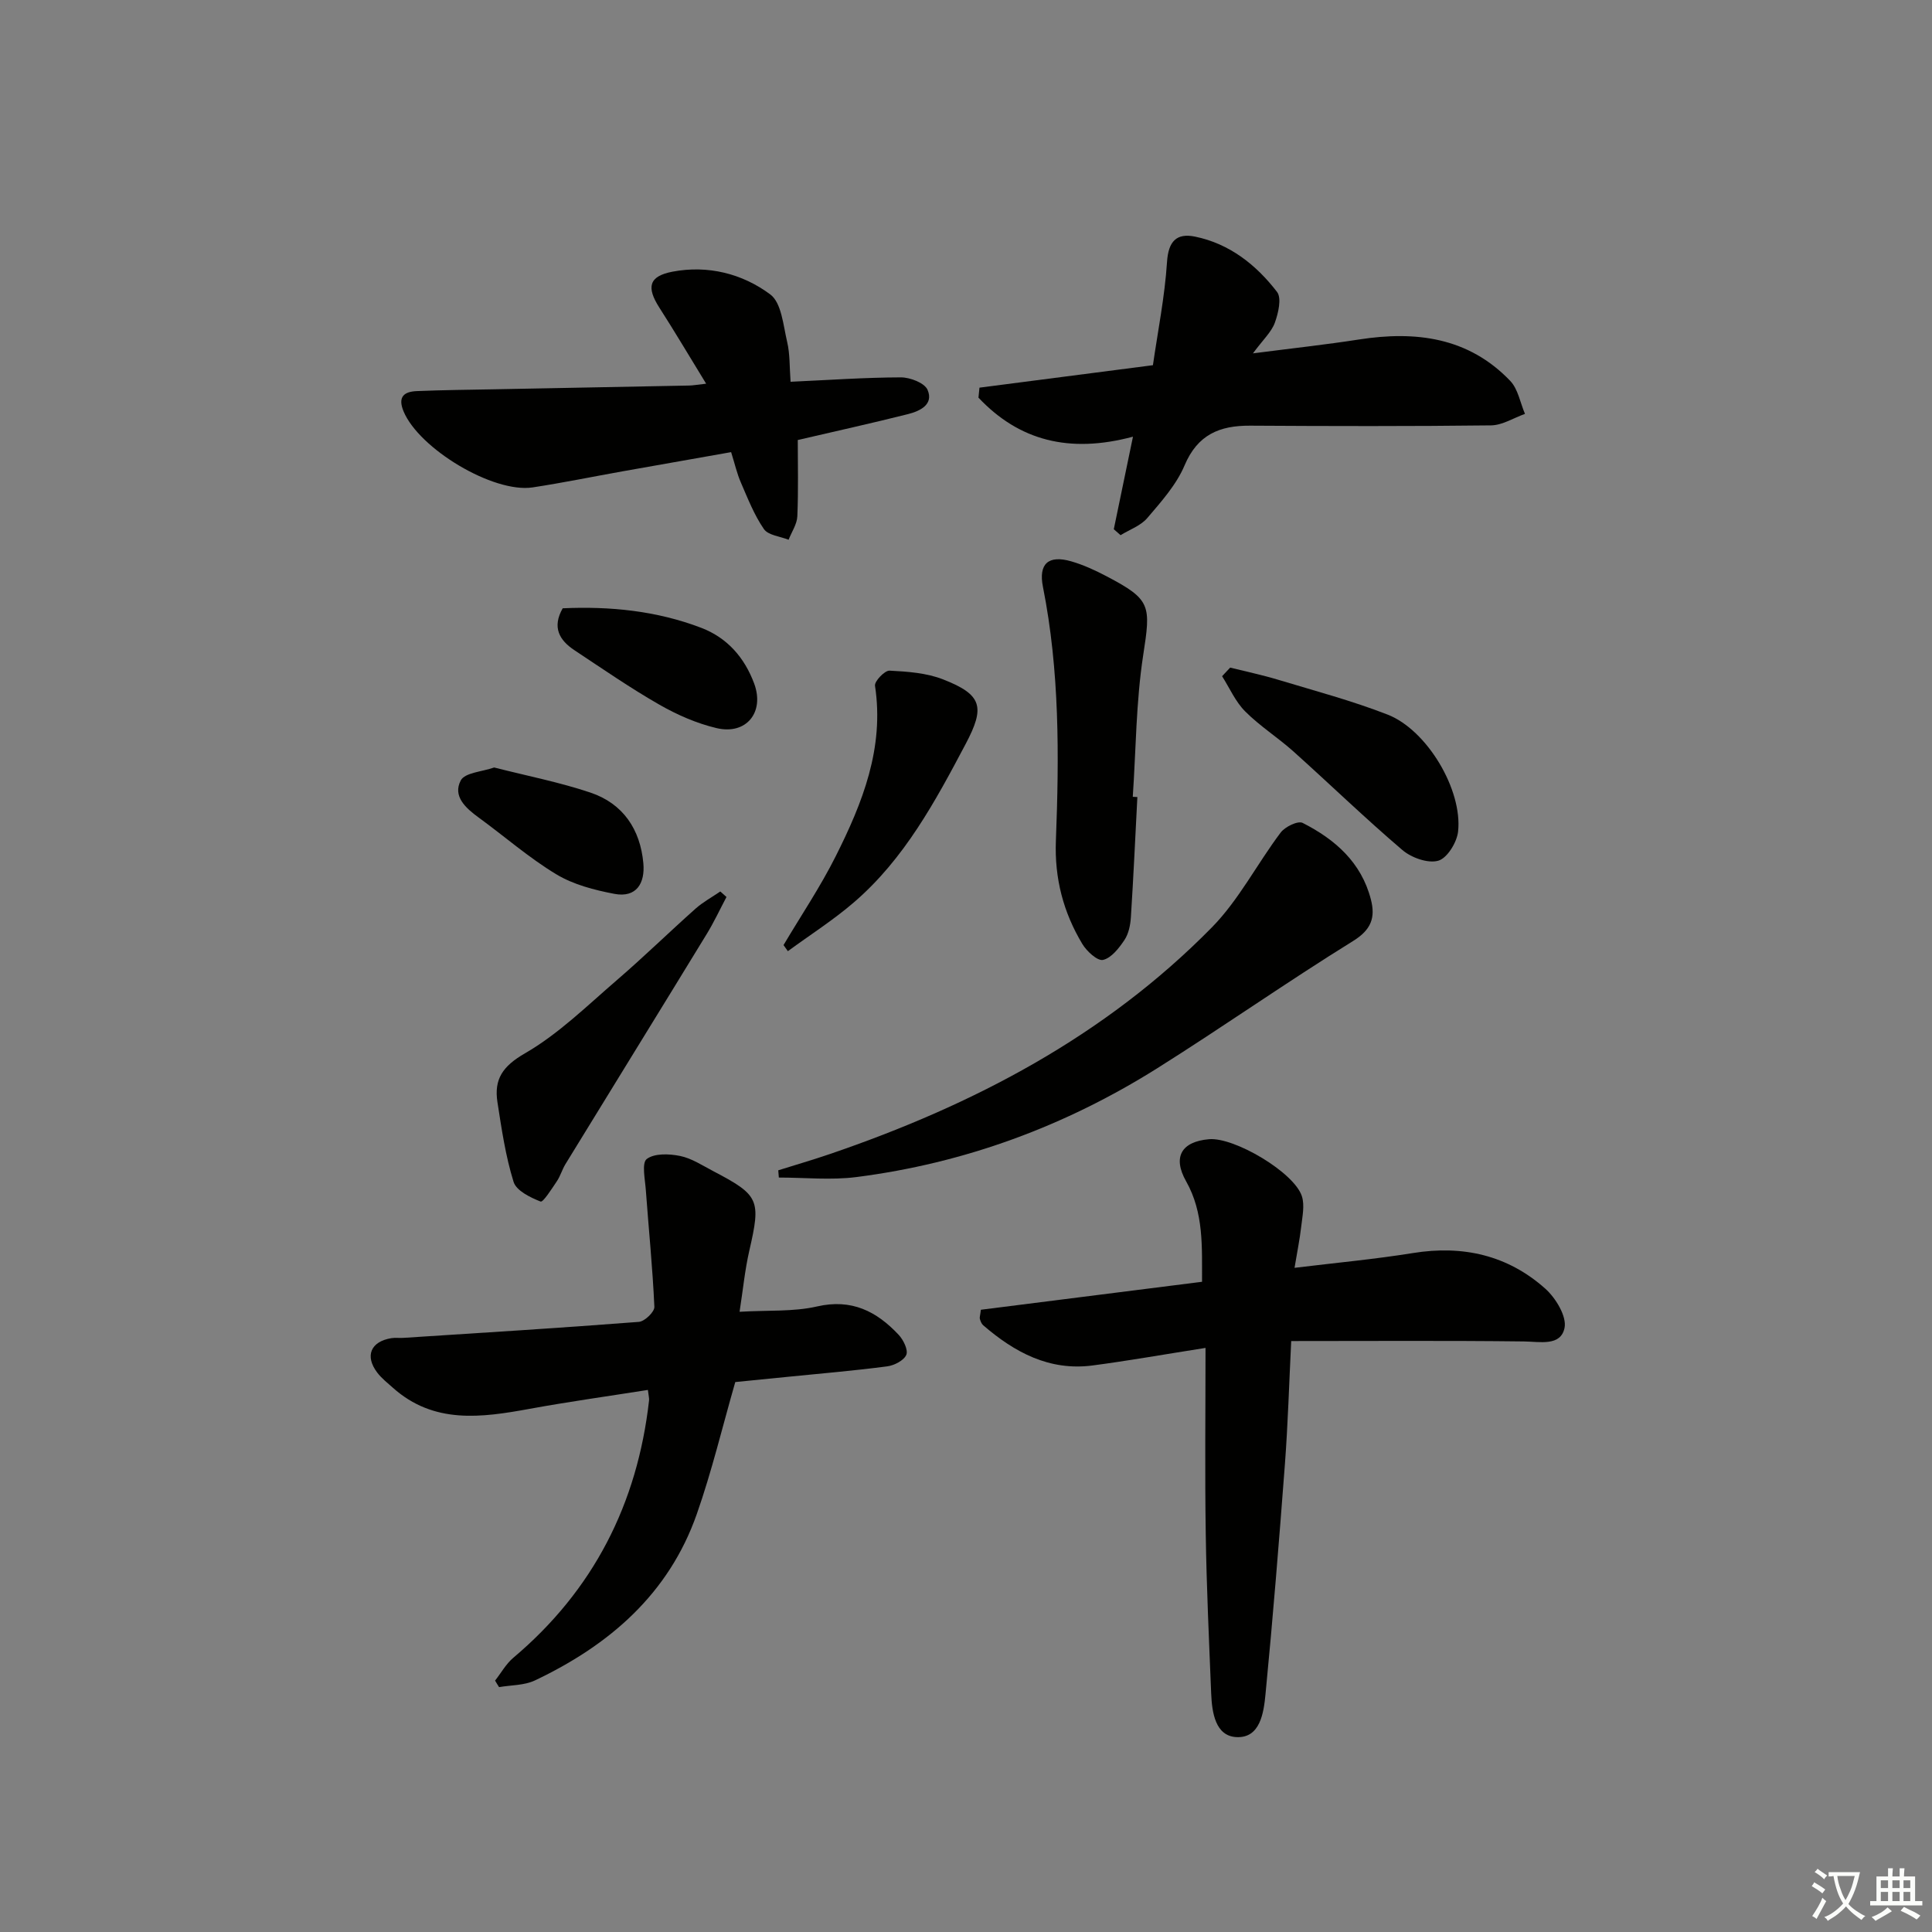 <svg enable-background="new 0 0 400 400" viewBox="0 0 400 400" xmlns="http://www.w3.org/2000/svg"><rect x="0" y="0" width="400" height="400" fill="#808080" stroke="none"/><path d="m377.9 391.2c-.2.3-.4.5-.6.8-.7-.6-1.4-1-2.2-1.5.2-.3.4-.5.5-.8.6.4 1.4.8 2.3 1.5zm-1.8 6.1c-.2-.2-.5-.4-.9-.6.4-.6.8-1.2 1.2-1.9s.7-1.3.9-1.9c.3.3.5.5.8.7-.7 1.3-1.4 2.6-2 3.7zm2.2-9c-.3.3-.5.5-.6.8-.6-.6-1.3-1.1-2-1.5.3-.3.5-.5.6-.7.6.5 1.3.9 2 1.4zm.3.2v-.9h2 4.5c-.3 1.3-.6 2.5-1 3.6s-.9 2.1-1.4 3c.4.5 1 1 1.6 1.4s1.2.8 1.9 1.1c-.3.2-.5.4-.8.8-.4-.3-1-.7-1.6-1.2s-1.2-1.1-1.6-1.6c-.5.6-1.1 1.1-1.7 1.6s-1.4.9-2.1 1.4c-.1-.3-.3-.5-.7-.8.6-.2 1.2-.5 1.9-1s1.4-1.1 2-1.8c-.5-.8-.9-1.6-1.2-2.5s-.6-2-.8-3.2c-.4.1-.7.1-1 .1zm2.5 2.7c.3 1 .7 1.7 1 2.2.3-.5.6-1.1 1-2s.6-1.9.9-3h-3.2-.4c.1.9.3 1.8.7 2.8z" fill="#fbfcfa"/><path d="m396.5 388.5v1.5 3.6h1.5v.9c-.4 0-1 0-1.7 0h-7.9c-.5 0-.9 0-1.2 0v-.9h1.3v-3.5c0-.7 0-1.2 0-1.6h2.4c0-.8 0-1.4 0-1.7h1c0 .3-.1.8-.1 1.7h1.5c0-.8 0-1.4 0-1.7h1c0 .3-.1.9-.1 1.7zm-8.2 9.2c-.2-.3-.5-.5-.8-.8.8-.3 1.4-.6 1.9-.9s1-.7 1.4-1.1c.3.3.6.5.9.8-1.6 1-2.8 1.6-3.4 2zm2.6-6.8v-1.6h-1.5v1.6zm0 2.7v-1.9h-1.5v1.9zm2.4-2.7v-1.6h-1.5v1.6zm0 2.7v-1.9h-1.5v1.9zm.2 2 .7-.8c.4.2.9.5 1.6.8s1.3.7 1.8 1c-.3.3-.5.6-.8.8-.4-.3-1.5-1-3.3-1.8zm2-4.7v-1.6h-1.4v1.6zm0 2.7v-1.9h-1.4v1.9z" fill="#fbfcfa"/><g fill="#010100"><path d="m249.59 279.07c-8.68 1.36-16.02 2.67-23.42 3.64-8.92 1.16-16.13-2.73-22.62-8.34-.35-.3-.54-.84-.68-1.3-.09-.29.06-.64.21-1.9 14.96-1.89 30.16-3.81 45.79-5.79-.03-7.2.4-14.26-3.3-20.81-2.82-4.99-1.01-8.21 4.75-8.71 5.25-.45 17.63 6.88 19.22 11.8.61 1.89.1 4.2-.14 6.3-.29 2.6-.83 5.17-1.38 8.53 8.53-1.04 16.57-1.78 24.52-3.06 10.33-1.67 19.62.44 27.39 7.37 2.17 1.93 4.49 5.77 3.99 8.14-.81 3.84-5.07 2.83-8.45 2.79-15.94-.19-31.88-.08-48.14-.08-.44 8.92-.68 17.2-1.3 25.45-1.2 15.9-2.48 31.79-4.02 47.65-.37 3.83-1.08 9.15-6.02 8.9-4.37-.22-5.07-5.1-5.23-9.05-.44-10.97-.96-21.94-1.12-32.92-.2-12.61-.05-25.23-.05-38.61z"/><path d="m102.5 347.95c1.25-1.59 2.27-3.46 3.78-4.73 16.58-13.98 25.68-31.86 28.1-53.28.05-.46-.1-.94-.24-2.17-8.23 1.3-16.37 2.43-24.46 3.91-10.01 1.83-19.86 3.22-28.36-4.38-1.11-.99-2.32-1.94-3.21-3.11-2.62-3.45-1.37-6.44 2.92-7.14.81-.13 1.67 0 2.5-.06 16.25-1.05 32.5-2.05 48.74-3.31 1.2-.09 3.26-2.08 3.21-3.11-.36-8.08-1.18-16.13-1.77-24.2-.16-2.21-.88-5.59.19-6.41 1.59-1.21 4.65-1.09 6.91-.63 2.37.48 4.57 1.94 6.78 3.1 9.65 5.05 9.97 5.96 7.54 16.54-.91 3.97-1.3 8.05-2.01 12.62 5.91-.35 11.14.02 16.03-1.1 7.16-1.65 12.34 1 16.9 5.86.99 1.05 2.01 3.14 1.59 4.15-.49 1.17-2.5 2.2-3.96 2.39-6.75.89-13.54 1.46-20.32 2.14-3.8.38-7.6.76-11.13 1.11-2.67 9.28-4.85 18.45-7.96 27.31-5.8 16.56-18.11 27.16-33.53 34.47-2.2 1.04-4.93.95-7.41 1.38-.29-.44-.56-.89-.83-1.35z"/><path d="m230.6 109.57c1.25-6.02 2.5-12.04 3.97-19.16-13.21 3.54-23.61.8-31.99-8.08.07-.69.14-1.38.21-2.07 11.75-1.52 23.5-3.04 35.91-4.65 1.01-7.01 2.45-14.16 2.92-21.38.28-4.31 2-6.02 5.8-5.24 7.14 1.46 12.66 5.84 16.97 11.44 1 1.29.27 4.4-.45 6.39-.7 1.92-2.41 3.47-4.53 6.34 8.11-1.05 15.05-1.8 21.94-2.87 11.77-1.83 22.67-.47 31.32 8.56 1.63 1.7 2.07 4.53 3.06 6.84-2.34.83-4.67 2.35-7.03 2.38-16.62.2-33.24.16-49.86.06-6.33-.04-10.89 1.84-13.59 8.23-1.7 4.02-4.84 7.52-7.73 10.91-1.36 1.59-3.65 2.38-5.52 3.53-.45-.41-.92-.82-1.4-1.23z"/><path d="m146.2 79.44c-3.48-5.67-6.48-10.75-9.67-15.72-2.74-4.27-2.2-6.53 2.69-7.47 7.34-1.4 14.48.4 20.26 4.71 2.33 1.74 2.68 6.39 3.49 9.82.6 2.52.48 5.21.71 8.26 7.94-.36 15.39-.89 22.84-.91 1.91 0 4.91 1.15 5.52 2.58 1.31 3.03-1.56 4.4-4.02 5.02-7.38 1.86-14.81 3.5-22.85 5.37 0 4.94.14 10.37-.09 15.79-.07 1.64-1.18 3.24-1.81 4.86-1.75-.7-4.22-.92-5.11-2.21-2.02-2.93-3.35-6.36-4.78-9.66-.79-1.8-1.22-3.76-2.01-6.27-7.57 1.34-15.02 2.64-22.46 3.97-6.21 1.11-12.39 2.38-18.62 3.33-8.17 1.24-23.53-8.01-26.74-15.75-1.26-3.04.14-4.09 2.78-4.19 5.32-.22 10.66-.27 15.99-.37 13.48-.26 26.95-.51 40.43-.78.78-.02 1.55-.17 3.45-.38z"/><path d="m161.13 242.3c3.56-1.12 7.15-2.16 10.69-3.37 29.64-10.12 56.92-24.37 79.08-46.92 5.6-5.7 9.38-13.18 14.25-19.64.9-1.2 3.57-2.49 4.54-2 6.71 3.4 12.17 8.18 14.14 15.86.95 3.7.12 6.24-3.68 8.59-13.71 8.49-26.92 17.78-40.57 26.36-19.09 11.99-39.88 19.66-62.29 22.52-5.27.67-10.69.1-16.04.1-.04-.5-.08-1-.12-1.5z"/><path d="m235.48 165.02c-.43 8.28-.81 16.57-1.34 24.85-.1 1.62-.46 3.43-1.33 4.74-1.13 1.69-2.71 3.73-4.44 4.13-1.15.26-3.38-1.79-4.29-3.31-3.92-6.53-5.77-13.56-5.47-21.35.68-17.59.78-35.18-2.68-52.58-.95-4.77 1.11-6.65 5.86-5.28 2.53.73 4.97 1.86 7.31 3.09 9.25 4.85 9.18 6 7.58 16.38-1.48 9.64-1.49 19.51-2.15 29.28.32.01.63.03.95.05z"/><path d="m150.41 185.71c-1.36 2.57-2.59 5.22-4.11 7.7-9.71 15.89-19.5 31.73-29.23 47.61-.69 1.13-1.05 2.47-1.79 3.56-1.04 1.55-2.84 4.38-3.35 4.19-2.13-.84-5.03-2.24-5.6-4.08-1.66-5.33-2.48-10.95-3.34-16.5-.73-4.74 1.06-7.44 5.7-10.11 6.95-4.01 12.87-9.86 19.03-15.16 5.55-4.78 10.8-9.91 16.27-14.78 1.55-1.38 3.42-2.39 5.14-3.57.43.38.86.76 1.28 1.14z"/><path d="m254.69 138.22c3.3.82 6.63 1.52 9.88 2.5 7.61 2.3 15.33 4.35 22.72 7.23 8.16 3.18 15.54 15.57 14.59 24.22-.25 2.24-2.25 5.5-4.1 6.03-2.13.61-5.55-.61-7.42-2.2-7.72-6.58-15.02-13.65-22.58-20.43-3.22-2.88-6.94-5.23-9.98-8.28-2.01-2.01-3.22-4.83-4.78-7.29.55-.59 1.11-1.18 1.67-1.78z"/><path d="m162.22 195.67c3.63-6.12 7.63-12.06 10.81-18.4 5.54-11.04 10.09-22.41 8.13-35.29-.14-.93 2.01-3.18 3.01-3.13 3.74.19 7.68.47 11.11 1.82 8.11 3.17 8.68 5.73 4.66 13.34-6.31 11.93-12.7 23.81-23.11 32.78-4.29 3.7-9.13 6.78-13.71 10.14-.3-.42-.6-.84-.9-1.26z"/><path d="m116.5 125.94c9.75-.44 19.42.5 28.7 4.05 5.4 2.07 8.96 6.18 10.95 11.55 2.18 5.92-1.63 10.66-7.78 9.21-4.12-.97-8.17-2.75-11.86-4.86-6.04-3.46-11.78-7.43-17.59-11.28-3.11-2.06-4.66-4.73-2.42-8.67z"/><path d="m102.31 158.9c6.87 1.75 13.55 3.05 19.94 5.2 6.74 2.27 10.32 7.61 10.95 14.64.37 4.09-1.41 7.2-6.02 6.32-4.13-.79-8.47-1.91-12.01-4.05-5.66-3.41-10.7-7.84-16.07-11.75-2.71-1.97-5.42-4.43-3.7-7.69.86-1.61 4.42-1.79 6.91-2.67z"/></g></svg>